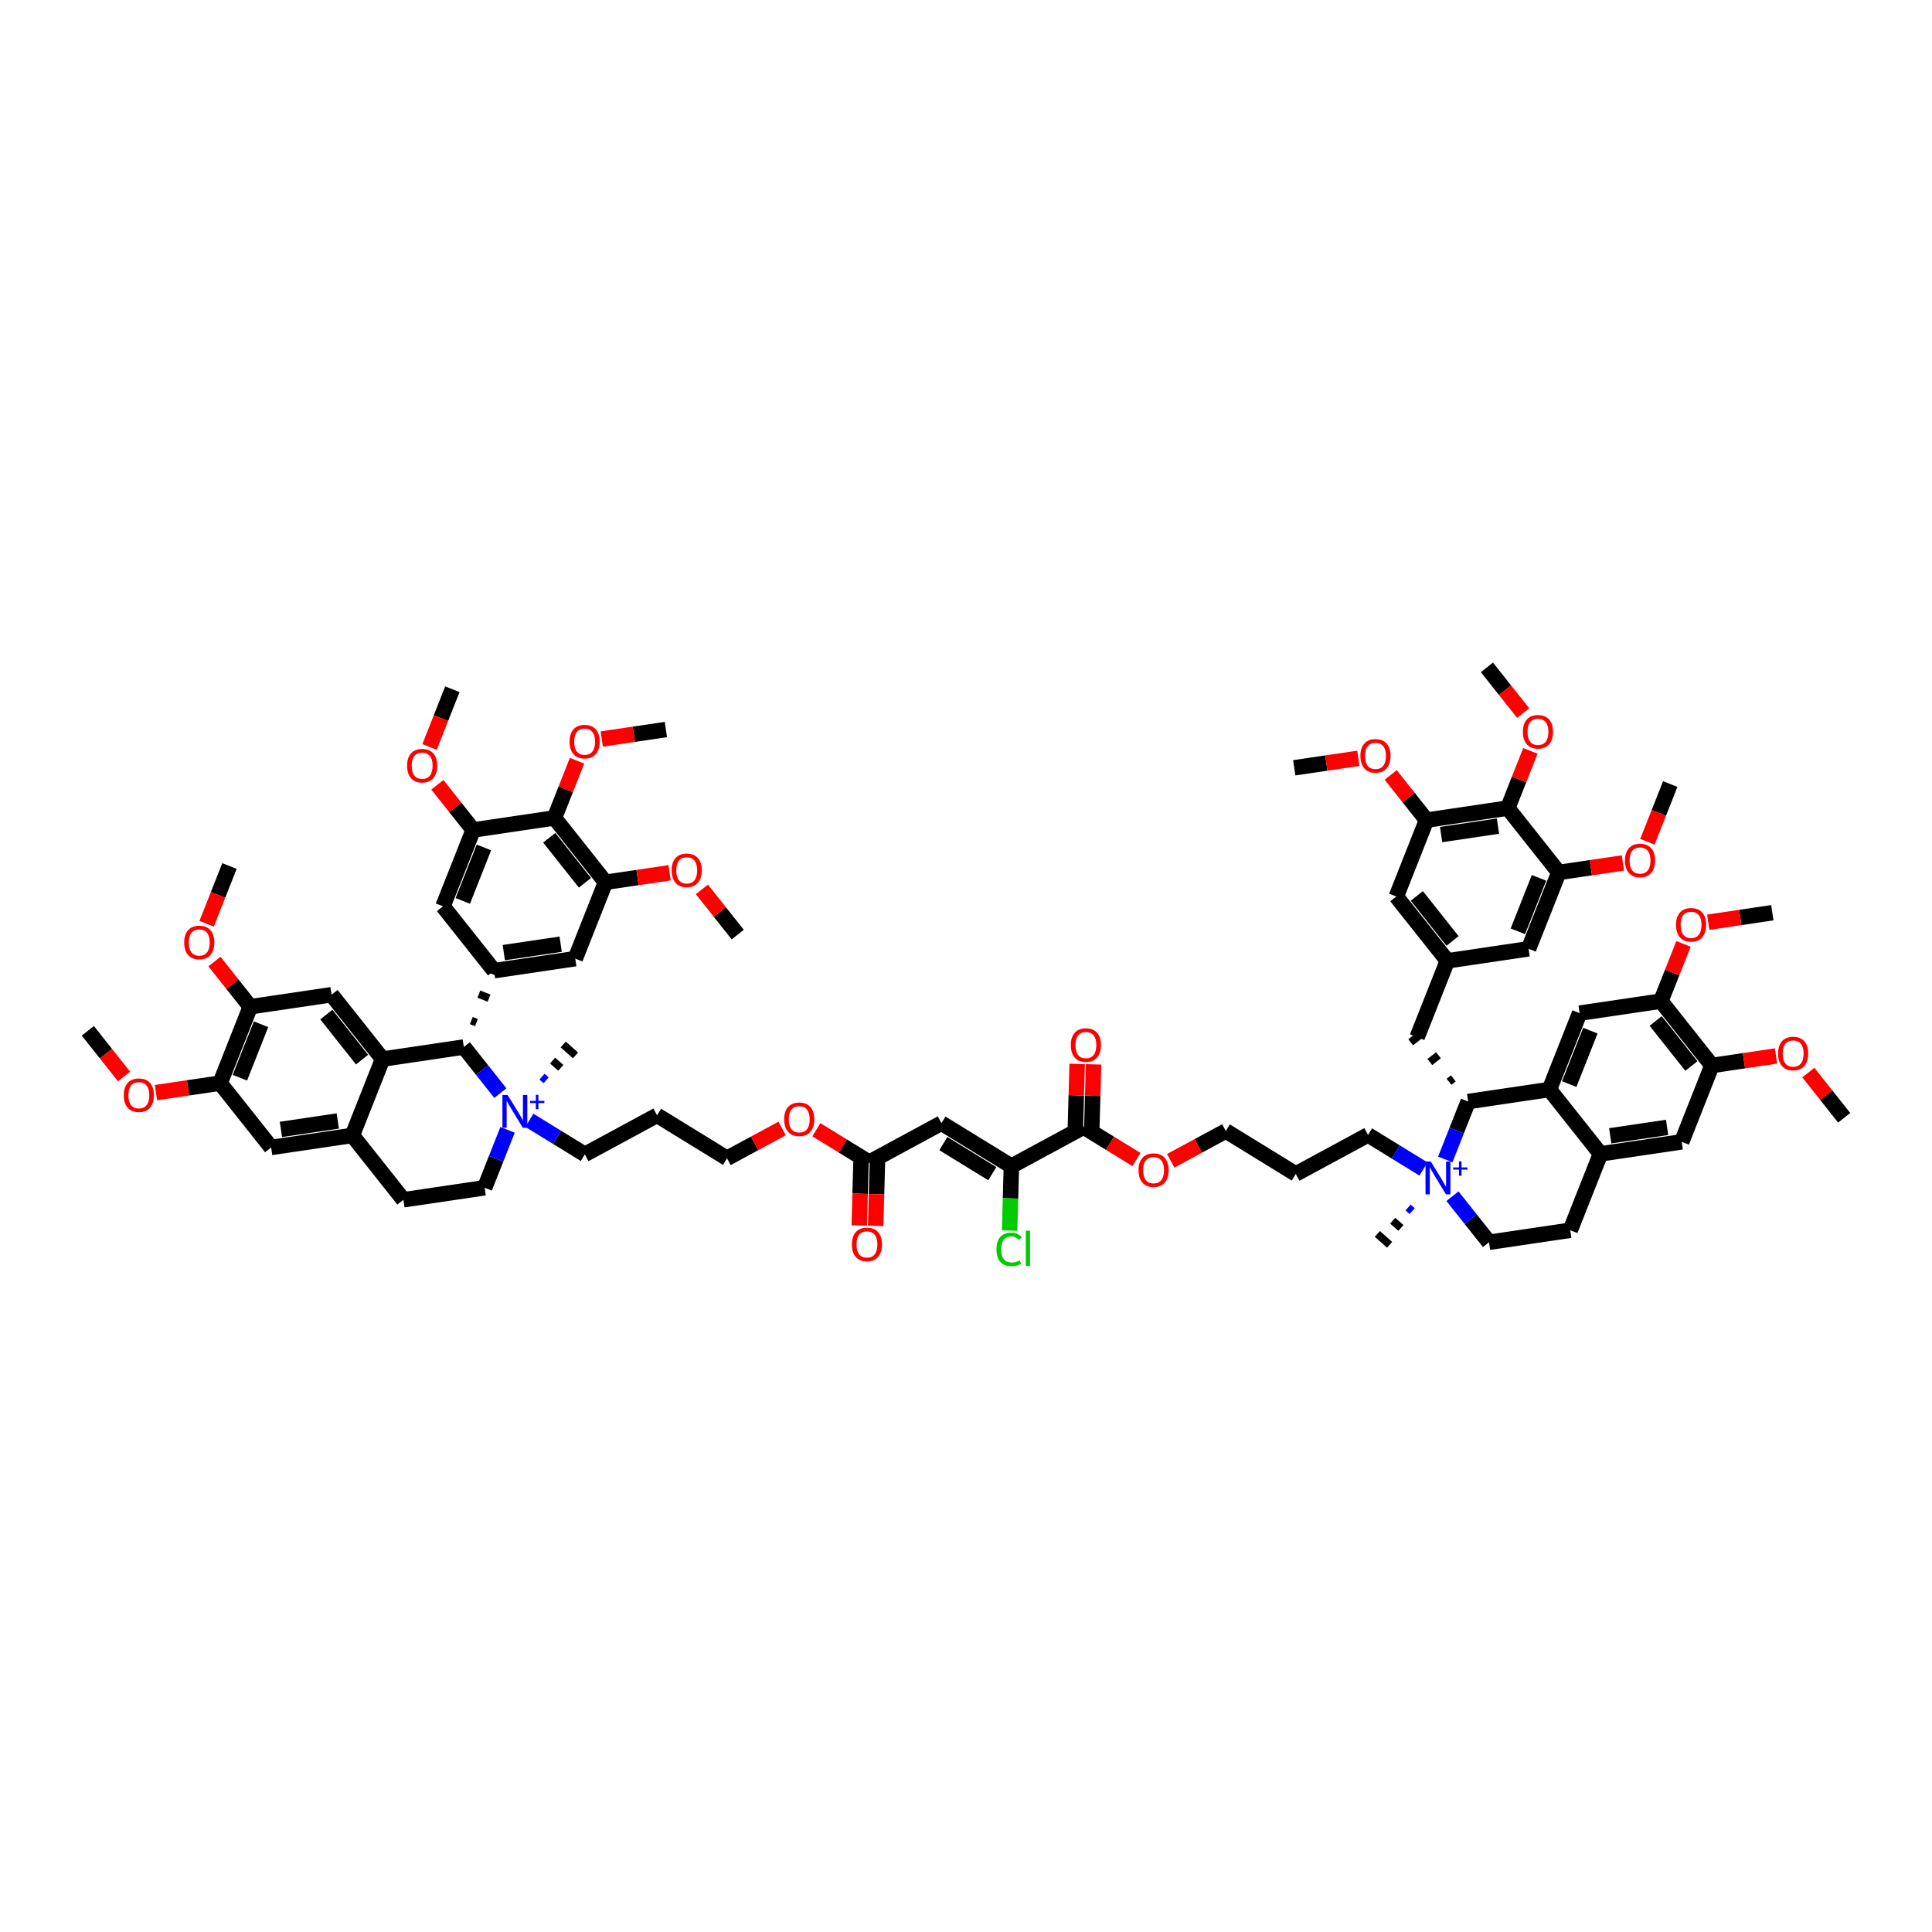 <?xml version='1.0' encoding='iso-8859-1'?>
<svg version='1.1' baseProfile='full'
              xmlns='http://www.w3.org/2000/svg'
                      xmlns:rdkit='http://www.rdkit.org/xml'
                      xmlns:xlink='http://www.w3.org/1999/xlink'
                  xml:space='preserve'
width='250px' height='250px' viewBox='0 0 250 250'>
<!-- END OF HEADER -->
<rect style='opacity:1.0;fill:#FFFFFF;stroke:none' width='250' height='250' x='0' y='0'> </rect>
<path class='bond-0 atom-54 atom-0' d='M 182.207,156.247 L 182.736,156.717' style='fill:none;fill-rule:evenodd;stroke:#0000FF;stroke-width:1.0px;stroke-linecap:butt;stroke-linejoin:miter;stroke-opacity:1' />
<path class='bond-0 atom-54 atom-0' d='M 180.216,157.956 L 181.276,158.897' style='fill:none;fill-rule:evenodd;stroke:#000000;stroke-width:1.0px;stroke-linecap:butt;stroke-linejoin:miter;stroke-opacity:1' />
<path class='bond-0 atom-54 atom-0' d='M 178.226,159.666 L 179.816,161.076' style='fill:none;fill-rule:evenodd;stroke:#000000;stroke-width:1.0px;stroke-linecap:butt;stroke-linejoin:miter;stroke-opacity:1' />
<path class='bond-1 atom-55 atom-1' d='M 70.664,139.789 L 70.134,139.319' style='fill:none;fill-rule:evenodd;stroke:#0000FF;stroke-width:1.0px;stroke-linecap:butt;stroke-linejoin:miter;stroke-opacity:1' />
<path class='bond-1 atom-55 atom-1' d='M 72.567,138.179 L 71.507,137.238' style='fill:none;fill-rule:evenodd;stroke:#000000;stroke-width:1.0px;stroke-linecap:butt;stroke-linejoin:miter;stroke-opacity:1' />
<path class='bond-1 atom-55 atom-1' d='M 74.47,136.568 L 72.88,135.157' style='fill:none;fill-rule:evenodd;stroke:#000000;stroke-width:1.0px;stroke-linecap:butt;stroke-linejoin:miter;stroke-opacity:1' />
<path class='bond-2 atom-2 atom-58' d='M 238.636,144.641 L 236.318,141.718' style='fill:none;fill-rule:evenodd;stroke:#000000;stroke-width:2.0px;stroke-linecap:butt;stroke-linejoin:miter;stroke-opacity:1' />
<path class='bond-2 atom-2 atom-58' d='M 236.318,141.718 L 233.999,138.794' style='fill:none;fill-rule:evenodd;stroke:#FF0000;stroke-width:2.0px;stroke-linecap:butt;stroke-linejoin:miter;stroke-opacity:1' />
<path class='bond-3 atom-3 atom-59' d='M 11.364,133.385 L 13.708,136.341' style='fill:none;fill-rule:evenodd;stroke:#000000;stroke-width:2.0px;stroke-linecap:butt;stroke-linejoin:miter;stroke-opacity:1' />
<path class='bond-3 atom-3 atom-59' d='M 13.708,136.341 L 16.053,139.297' style='fill:none;fill-rule:evenodd;stroke:#FF0000;stroke-width:2.0px;stroke-linecap:butt;stroke-linejoin:miter;stroke-opacity:1' />
<path class='bond-4 atom-4 atom-60' d='M 229.337,118.106 L 225.189,118.72' style='fill:none;fill-rule:evenodd;stroke:#000000;stroke-width:2.0px;stroke-linecap:butt;stroke-linejoin:miter;stroke-opacity:1' />
<path class='bond-4 atom-4 atom-60' d='M 225.189,118.72 L 221.04,119.335' style='fill:none;fill-rule:evenodd;stroke:#FF0000;stroke-width:2.0px;stroke-linecap:butt;stroke-linejoin:miter;stroke-opacity:1' />
<path class='bond-5 atom-5 atom-61' d='M 29.693,112.064 L 28.216,115.798' style='fill:none;fill-rule:evenodd;stroke:#000000;stroke-width:2.0px;stroke-linecap:butt;stroke-linejoin:miter;stroke-opacity:1' />
<path class='bond-5 atom-5 atom-61' d='M 28.216,115.798 L 26.739,119.533' style='fill:none;fill-rule:evenodd;stroke:#FF0000;stroke-width:2.0px;stroke-linecap:butt;stroke-linejoin:miter;stroke-opacity:1' />
<path class='bond-6 atom-6 atom-62' d='M 167.475,99.353 L 171.623,98.739' style='fill:none;fill-rule:evenodd;stroke:#000000;stroke-width:2.0px;stroke-linecap:butt;stroke-linejoin:miter;stroke-opacity:1' />
<path class='bond-6 atom-6 atom-62' d='M 171.623,98.739 L 175.772,98.125' style='fill:none;fill-rule:evenodd;stroke:#FF0000;stroke-width:2.0px;stroke-linecap:butt;stroke-linejoin:miter;stroke-opacity:1' />
<path class='bond-7 atom-7 atom-63' d='M 216.129,101.454 L 214.652,105.189' style='fill:none;fill-rule:evenodd;stroke:#000000;stroke-width:2.0px;stroke-linecap:butt;stroke-linejoin:miter;stroke-opacity:1' />
<path class='bond-7 atom-7 atom-63' d='M 214.652,105.189 L 213.175,108.923' style='fill:none;fill-rule:evenodd;stroke:#FF0000;stroke-width:2.0px;stroke-linecap:butt;stroke-linejoin:miter;stroke-opacity:1' />
<path class='bond-8 atom-8 atom-64' d='M 95.464,120.935 L 93.146,118.012' style='fill:none;fill-rule:evenodd;stroke:#000000;stroke-width:2.0px;stroke-linecap:butt;stroke-linejoin:miter;stroke-opacity:1' />
<path class='bond-8 atom-8 atom-64' d='M 93.146,118.012 L 90.827,115.089' style='fill:none;fill-rule:evenodd;stroke:#FF0000;stroke-width:2.0px;stroke-linecap:butt;stroke-linejoin:miter;stroke-opacity:1' />
<path class='bond-9 atom-9 atom-65' d='M 58.536,89.187 L 57.059,92.921' style='fill:none;fill-rule:evenodd;stroke:#000000;stroke-width:2.0px;stroke-linecap:butt;stroke-linejoin:miter;stroke-opacity:1' />
<path class='bond-9 atom-9 atom-65' d='M 57.059,92.921 L 55.582,96.656' style='fill:none;fill-rule:evenodd;stroke:#FF0000;stroke-width:2.0px;stroke-linecap:butt;stroke-linejoin:miter;stroke-opacity:1' />
<path class='bond-10 atom-10 atom-66' d='M 192.409,86.358 L 194.753,89.314' style='fill:none;fill-rule:evenodd;stroke:#000000;stroke-width:2.0px;stroke-linecap:butt;stroke-linejoin:miter;stroke-opacity:1' />
<path class='bond-10 atom-10 atom-66' d='M 194.753,89.314 L 197.098,92.271' style='fill:none;fill-rule:evenodd;stroke:#FF0000;stroke-width:2.0px;stroke-linecap:butt;stroke-linejoin:miter;stroke-opacity:1' />
<path class='bond-11 atom-11 atom-67' d='M 86.165,94.401 L 82.016,95.015' style='fill:none;fill-rule:evenodd;stroke:#000000;stroke-width:2.0px;stroke-linecap:butt;stroke-linejoin:miter;stroke-opacity:1' />
<path class='bond-11 atom-11 atom-67' d='M 82.016,95.015 L 77.868,95.629' style='fill:none;fill-rule:evenodd;stroke:#FF0000;stroke-width:2.0px;stroke-linecap:butt;stroke-linejoin:miter;stroke-opacity:1' />
<path class='bond-12 atom-12 atom-16' d='M 167.674,151.914 L 177.02,146.856' style='fill:none;fill-rule:evenodd;stroke:#000000;stroke-width:2.0px;stroke-linecap:butt;stroke-linejoin:miter;stroke-opacity:1' />
<path class='bond-13 atom-12 atom-21' d='M 167.674,151.914 L 158.62,146.349' style='fill:none;fill-rule:evenodd;stroke:#000000;stroke-width:2.0px;stroke-linecap:butt;stroke-linejoin:miter;stroke-opacity:1' />
<path class='bond-14 atom-13 atom-17' d='M 85.022,144.319 L 75.675,149.377' style='fill:none;fill-rule:evenodd;stroke:#000000;stroke-width:2.0px;stroke-linecap:butt;stroke-linejoin:miter;stroke-opacity:1' />
<path class='bond-15 atom-13 atom-20' d='M 85.022,144.319 L 94.075,149.885' style='fill:none;fill-rule:evenodd;stroke:#000000;stroke-width:2.0px;stroke-linecap:butt;stroke-linejoin:miter;stroke-opacity:1' />
<path class='bond-16 atom-14 atom-18' d='M 203.19,159.192 L 192.678,160.748' style='fill:none;fill-rule:evenodd;stroke:#000000;stroke-width:2.0px;stroke-linecap:butt;stroke-linejoin:miter;stroke-opacity:1' />
<path class='bond-17 atom-14 atom-33' d='M 203.19,159.192 L 207.099,149.309' style='fill:none;fill-rule:evenodd;stroke:#000000;stroke-width:2.0px;stroke-linecap:butt;stroke-linejoin:miter;stroke-opacity:1' />
<path class='bond-18 atom-15 atom-19' d='M 52.201,155.25 L 62.713,153.694' style='fill:none;fill-rule:evenodd;stroke:#000000;stroke-width:2.0px;stroke-linecap:butt;stroke-linejoin:miter;stroke-opacity:1' />
<path class='bond-19 atom-15 atom-34' d='M 52.201,155.25 L 45.597,146.924' style='fill:none;fill-rule:evenodd;stroke:#000000;stroke-width:2.0px;stroke-linecap:butt;stroke-linejoin:miter;stroke-opacity:1' />
<path class='bond-20 atom-16 atom-54' d='M 177.02,146.856 L 180.609,149.062' style='fill:none;fill-rule:evenodd;stroke:#000000;stroke-width:2.0px;stroke-linecap:butt;stroke-linejoin:miter;stroke-opacity:1' />
<path class='bond-20 atom-16 atom-54' d='M 180.609,149.062 L 184.197,151.268' style='fill:none;fill-rule:evenodd;stroke:#0000FF;stroke-width:2.0px;stroke-linecap:butt;stroke-linejoin:miter;stroke-opacity:1' />
<path class='bond-21 atom-17 atom-55' d='M 75.675,149.377 L 72.087,147.171' style='fill:none;fill-rule:evenodd;stroke:#000000;stroke-width:2.0px;stroke-linecap:butt;stroke-linejoin:miter;stroke-opacity:1' />
<path class='bond-21 atom-17 atom-55' d='M 72.087,147.171 L 68.499,144.966' style='fill:none;fill-rule:evenodd;stroke:#0000FF;stroke-width:2.0px;stroke-linecap:butt;stroke-linejoin:miter;stroke-opacity:1' />
<path class='bond-22 atom-18 atom-54' d='M 192.678,160.748 L 190.314,157.768' style='fill:none;fill-rule:evenodd;stroke:#000000;stroke-width:2.0px;stroke-linecap:butt;stroke-linejoin:miter;stroke-opacity:1' />
<path class='bond-22 atom-18 atom-54' d='M 190.314,157.768 L 187.95,154.788' style='fill:none;fill-rule:evenodd;stroke:#0000FF;stroke-width:2.0px;stroke-linecap:butt;stroke-linejoin:miter;stroke-opacity:1' />
<path class='bond-23 atom-19 atom-55' d='M 62.713,153.694 L 64.195,149.948' style='fill:none;fill-rule:evenodd;stroke:#000000;stroke-width:2.0px;stroke-linecap:butt;stroke-linejoin:miter;stroke-opacity:1' />
<path class='bond-23 atom-19 atom-55' d='M 64.195,149.948 L 65.677,146.202' style='fill:none;fill-rule:evenodd;stroke:#0000FF;stroke-width:2.0px;stroke-linecap:butt;stroke-linejoin:miter;stroke-opacity:1' />
<path class='bond-24 atom-20 atom-68' d='M 94.075,149.885 L 97.64,147.955' style='fill:none;fill-rule:evenodd;stroke:#000000;stroke-width:2.0px;stroke-linecap:butt;stroke-linejoin:miter;stroke-opacity:1' />
<path class='bond-24 atom-20 atom-68' d='M 97.64,147.955 L 101.206,146.026' style='fill:none;fill-rule:evenodd;stroke:#FF0000;stroke-width:2.0px;stroke-linecap:butt;stroke-linejoin:miter;stroke-opacity:1' />
<path class='bond-25 atom-21 atom-69' d='M 158.62,146.349 L 155.055,148.278' style='fill:none;fill-rule:evenodd;stroke:#000000;stroke-width:2.0px;stroke-linecap:butt;stroke-linejoin:miter;stroke-opacity:1' />
<path class='bond-25 atom-21 atom-69' d='M 155.055,148.278 L 151.49,150.208' style='fill:none;fill-rule:evenodd;stroke:#FF0000;stroke-width:2.0px;stroke-linecap:butt;stroke-linejoin:miter;stroke-opacity:1' />
<path class='bond-26 atom-22 atom-32' d='M 183.378,134.213 L 187.287,124.331' style='fill:none;fill-rule:evenodd;stroke:#000000;stroke-width:2.0px;stroke-linecap:butt;stroke-linejoin:miter;stroke-opacity:1' />
<path class='bond-27 atom-39 atom-22' d='M 188.058,139.544 L 187.503,139.984' style='fill:none;fill-rule:evenodd;stroke:#000000;stroke-width:1.0px;stroke-linecap:butt;stroke-linejoin:miter;stroke-opacity:1' />
<path class='bond-27 atom-39 atom-22' d='M 186.135,136.548 L 185.024,137.429' style='fill:none;fill-rule:evenodd;stroke:#000000;stroke-width:1.0px;stroke-linecap:butt;stroke-linejoin:miter;stroke-opacity:1' />
<path class='bond-27 atom-39 atom-22' d='M 184.211,133.553 L 182.546,134.874' style='fill:none;fill-rule:evenodd;stroke:#000000;stroke-width:1.0px;stroke-linecap:butt;stroke-linejoin:miter;stroke-opacity:1' />
<path class='bond-28 atom-23 atom-32' d='M 180.683,116.005 L 187.287,124.331' style='fill:none;fill-rule:evenodd;stroke:#000000;stroke-width:2.0px;stroke-linecap:butt;stroke-linejoin:miter;stroke-opacity:1' />
<path class='bond-28 atom-23 atom-32' d='M 183.339,115.933 L 187.961,121.761' style='fill:none;fill-rule:evenodd;stroke:#000000;stroke-width:2.0px;stroke-linecap:butt;stroke-linejoin:miter;stroke-opacity:1' />
<path class='bond-29 atom-23 atom-44' d='M 180.683,116.005 L 184.591,106.123' style='fill:none;fill-rule:evenodd;stroke:#000000;stroke-width:2.0px;stroke-linecap:butt;stroke-linejoin:miter;stroke-opacity:1' />
<path class='bond-30 atom-24 atom-32' d='M 197.799,122.775 L 187.287,124.331' style='fill:none;fill-rule:evenodd;stroke:#000000;stroke-width:2.0px;stroke-linecap:butt;stroke-linejoin:miter;stroke-opacity:1' />
<path class='bond-31 atom-24 atom-45' d='M 197.799,122.775 L 201.708,112.893' style='fill:none;fill-rule:evenodd;stroke:#000000;stroke-width:2.0px;stroke-linecap:butt;stroke-linejoin:miter;stroke-opacity:1' />
<path class='bond-31 atom-24 atom-45' d='M 196.409,120.511 L 199.145,113.593' style='fill:none;fill-rule:evenodd;stroke:#000000;stroke-width:2.0px;stroke-linecap:butt;stroke-linejoin:miter;stroke-opacity:1' />
<path class='bond-32 atom-25 atom-33' d='M 217.611,147.753 L 207.099,149.309' style='fill:none;fill-rule:evenodd;stroke:#000000;stroke-width:2.0px;stroke-linecap:butt;stroke-linejoin:miter;stroke-opacity:1' />
<path class='bond-32 atom-25 atom-33' d='M 215.723,145.884 L 208.364,146.973' style='fill:none;fill-rule:evenodd;stroke:#000000;stroke-width:2.0px;stroke-linecap:butt;stroke-linejoin:miter;stroke-opacity:1' />
<path class='bond-33 atom-25 atom-40' d='M 217.611,147.753 L 221.52,137.871' style='fill:none;fill-rule:evenodd;stroke:#000000;stroke-width:2.0px;stroke-linecap:butt;stroke-linejoin:miter;stroke-opacity:1' />
<path class='bond-34 atom-26 atom-34' d='M 35.084,148.481 L 45.597,146.924' style='fill:none;fill-rule:evenodd;stroke:#000000;stroke-width:2.0px;stroke-linecap:butt;stroke-linejoin:miter;stroke-opacity:1' />
<path class='bond-34 atom-26 atom-34' d='M 36.35,146.145 L 43.709,145.055' style='fill:none;fill-rule:evenodd;stroke:#000000;stroke-width:2.0px;stroke-linecap:butt;stroke-linejoin:miter;stroke-opacity:1' />
<path class='bond-35 atom-26 atom-41' d='M 35.084,148.481 L 28.48,140.155' style='fill:none;fill-rule:evenodd;stroke:#000000;stroke-width:2.0px;stroke-linecap:butt;stroke-linejoin:miter;stroke-opacity:1' />
<path class='bond-36 atom-27 atom-35' d='M 74.439,124.048 L 63.926,125.604' style='fill:none;fill-rule:evenodd;stroke:#000000;stroke-width:2.0px;stroke-linecap:butt;stroke-linejoin:miter;stroke-opacity:1' />
<path class='bond-36 atom-27 atom-35' d='M 72.551,122.178 L 65.192,123.268' style='fill:none;fill-rule:evenodd;stroke:#000000;stroke-width:2.0px;stroke-linecap:butt;stroke-linejoin:miter;stroke-opacity:1' />
<path class='bond-37 atom-27 atom-46' d='M 74.439,124.048 L 78.348,114.165' style='fill:none;fill-rule:evenodd;stroke:#000000;stroke-width:2.0px;stroke-linecap:butt;stroke-linejoin:miter;stroke-opacity:1' />
<path class='bond-38 atom-28 atom-35' d='M 57.322,117.278 L 63.926,125.604' style='fill:none;fill-rule:evenodd;stroke:#000000;stroke-width:2.0px;stroke-linecap:butt;stroke-linejoin:miter;stroke-opacity:1' />
<path class='bond-39 atom-28 atom-47' d='M 57.322,117.278 L 61.231,107.395' style='fill:none;fill-rule:evenodd;stroke:#000000;stroke-width:2.0px;stroke-linecap:butt;stroke-linejoin:miter;stroke-opacity:1' />
<path class='bond-39 atom-28 atom-47' d='M 59.885,116.577 L 62.621,109.66' style='fill:none;fill-rule:evenodd;stroke:#000000;stroke-width:2.0px;stroke-linecap:butt;stroke-linejoin:miter;stroke-opacity:1' />
<path class='bond-40 atom-29 atom-36' d='M 204.403,131.101 L 200.495,140.983' style='fill:none;fill-rule:evenodd;stroke:#000000;stroke-width:2.0px;stroke-linecap:butt;stroke-linejoin:miter;stroke-opacity:1' />
<path class='bond-40 atom-29 atom-36' d='M 205.793,133.365 L 203.057,140.283' style='fill:none;fill-rule:evenodd;stroke:#000000;stroke-width:2.0px;stroke-linecap:butt;stroke-linejoin:miter;stroke-opacity:1' />
<path class='bond-41 atom-29 atom-42' d='M 204.403,131.101 L 214.916,129.545' style='fill:none;fill-rule:evenodd;stroke:#000000;stroke-width:2.0px;stroke-linecap:butt;stroke-linejoin:miter;stroke-opacity:1' />
<path class='bond-42 atom-30 atom-37' d='M 42.901,128.716 L 49.505,137.042' style='fill:none;fill-rule:evenodd;stroke:#000000;stroke-width:2.0px;stroke-linecap:butt;stroke-linejoin:miter;stroke-opacity:1' />
<path class='bond-42 atom-30 atom-37' d='M 42.227,131.286 L 46.849,137.114' style='fill:none;fill-rule:evenodd;stroke:#000000;stroke-width:2.0px;stroke-linecap:butt;stroke-linejoin:miter;stroke-opacity:1' />
<path class='bond-43 atom-30 atom-43' d='M 42.901,128.716 L 32.389,130.272' style='fill:none;fill-rule:evenodd;stroke:#000000;stroke-width:2.0px;stroke-linecap:butt;stroke-linejoin:miter;stroke-opacity:1' />
<path class='bond-44 atom-31 atom-38' d='M 121.821,145.334 L 130.874,150.899' style='fill:none;fill-rule:evenodd;stroke:#000000;stroke-width:2.0px;stroke-linecap:butt;stroke-linejoin:miter;stroke-opacity:1' />
<path class='bond-44 atom-31 atom-38' d='M 122.066,147.98 L 128.403,151.875' style='fill:none;fill-rule:evenodd;stroke:#000000;stroke-width:2.0px;stroke-linecap:butt;stroke-linejoin:miter;stroke-opacity:1' />
<path class='bond-45 atom-31 atom-48' d='M 121.821,145.334 L 112.475,150.392' style='fill:none;fill-rule:evenodd;stroke:#000000;stroke-width:2.0px;stroke-linecap:butt;stroke-linejoin:miter;stroke-opacity:1' />
<path class='bond-46 atom-33 atom-36' d='M 207.099,149.309 L 200.495,140.983' style='fill:none;fill-rule:evenodd;stroke:#000000;stroke-width:2.0px;stroke-linecap:butt;stroke-linejoin:miter;stroke-opacity:1' />
<path class='bond-47 atom-34 atom-37' d='M 45.597,146.924 L 49.505,137.042' style='fill:none;fill-rule:evenodd;stroke:#000000;stroke-width:2.0px;stroke-linecap:butt;stroke-linejoin:miter;stroke-opacity:1' />
<path class='bond-48 atom-49 atom-35' d='M 61.65,132.322 L 60.991,132.062' style='fill:none;fill-rule:evenodd;stroke:#000000;stroke-width:1.0px;stroke-linecap:butt;stroke-linejoin:miter;stroke-opacity:1' />
<path class='bond-48 atom-49 atom-35' d='M 63.282,129.158 L 61.965,128.637' style='fill:none;fill-rule:evenodd;stroke:#000000;stroke-width:1.0px;stroke-linecap:butt;stroke-linejoin:miter;stroke-opacity:1' />
<path class='bond-48 atom-49 atom-35' d='M 64.915,125.995 L 62.938,125.213' style='fill:none;fill-rule:evenodd;stroke:#000000;stroke-width:1.0px;stroke-linecap:butt;stroke-linejoin:miter;stroke-opacity:1' />
<path class='bond-49 atom-36 atom-39' d='M 200.495,140.983 L 189.982,142.539' style='fill:none;fill-rule:evenodd;stroke:#000000;stroke-width:2.0px;stroke-linecap:butt;stroke-linejoin:miter;stroke-opacity:1' />
<path class='bond-50 atom-37 atom-49' d='M 49.505,137.042 L 60.018,135.486' style='fill:none;fill-rule:evenodd;stroke:#000000;stroke-width:2.0px;stroke-linecap:butt;stroke-linejoin:miter;stroke-opacity:1' />
<path class='bond-51 atom-38 atom-52' d='M 130.874,150.899 L 140.221,145.842' style='fill:none;fill-rule:evenodd;stroke:#000000;stroke-width:2.0px;stroke-linecap:butt;stroke-linejoin:miter;stroke-opacity:1' />
<path class='bond-52 atom-38 atom-53' d='M 130.874,150.899 L 130.759,155.069' style='fill:none;fill-rule:evenodd;stroke:#000000;stroke-width:2.0px;stroke-linecap:butt;stroke-linejoin:miter;stroke-opacity:1' />
<path class='bond-52 atom-38 atom-53' d='M 130.759,155.069 L 130.644,159.238' style='fill:none;fill-rule:evenodd;stroke:#00CC00;stroke-width:2.0px;stroke-linecap:butt;stroke-linejoin:miter;stroke-opacity:1' />
<path class='bond-53 atom-39 atom-54' d='M 189.982,142.539 L 188.5,146.286' style='fill:none;fill-rule:evenodd;stroke:#000000;stroke-width:2.0px;stroke-linecap:butt;stroke-linejoin:miter;stroke-opacity:1' />
<path class='bond-53 atom-39 atom-54' d='M 188.5,146.286 L 187.019,150.032' style='fill:none;fill-rule:evenodd;stroke:#0000FF;stroke-width:2.0px;stroke-linecap:butt;stroke-linejoin:miter;stroke-opacity:1' />
<path class='bond-54 atom-40 atom-42' d='M 221.52,137.871 L 214.916,129.545' style='fill:none;fill-rule:evenodd;stroke:#000000;stroke-width:2.0px;stroke-linecap:butt;stroke-linejoin:miter;stroke-opacity:1' />
<path class='bond-54 atom-40 atom-42' d='M 218.864,137.943 L 214.241,132.115' style='fill:none;fill-rule:evenodd;stroke:#000000;stroke-width:2.0px;stroke-linecap:butt;stroke-linejoin:miter;stroke-opacity:1' />
<path class='bond-55 atom-40 atom-58' d='M 221.52,137.871 L 225.668,137.257' style='fill:none;fill-rule:evenodd;stroke:#000000;stroke-width:2.0px;stroke-linecap:butt;stroke-linejoin:miter;stroke-opacity:1' />
<path class='bond-55 atom-40 atom-58' d='M 225.668,137.257 L 229.817,136.643' style='fill:none;fill-rule:evenodd;stroke:#FF0000;stroke-width:2.0px;stroke-linecap:butt;stroke-linejoin:miter;stroke-opacity:1' />
<path class='bond-56 atom-41 atom-43' d='M 28.48,140.155 L 32.389,130.272' style='fill:none;fill-rule:evenodd;stroke:#000000;stroke-width:2.0px;stroke-linecap:butt;stroke-linejoin:miter;stroke-opacity:1' />
<path class='bond-56 atom-41 atom-43' d='M 31.043,139.454 L 33.779,132.536' style='fill:none;fill-rule:evenodd;stroke:#000000;stroke-width:2.0px;stroke-linecap:butt;stroke-linejoin:miter;stroke-opacity:1' />
<path class='bond-57 atom-41 atom-59' d='M 28.48,140.155 L 24.332,140.769' style='fill:none;fill-rule:evenodd;stroke:#000000;stroke-width:2.0px;stroke-linecap:butt;stroke-linejoin:miter;stroke-opacity:1' />
<path class='bond-57 atom-41 atom-59' d='M 24.332,140.769 L 20.183,141.383' style='fill:none;fill-rule:evenodd;stroke:#FF0000;stroke-width:2.0px;stroke-linecap:butt;stroke-linejoin:miter;stroke-opacity:1' />
<path class='bond-58 atom-42 atom-60' d='M 214.916,129.545 L 216.38,125.844' style='fill:none;fill-rule:evenodd;stroke:#000000;stroke-width:2.0px;stroke-linecap:butt;stroke-linejoin:miter;stroke-opacity:1' />
<path class='bond-58 atom-42 atom-60' d='M 216.38,125.844 L 217.844,122.142' style='fill:none;fill-rule:evenodd;stroke:#FF0000;stroke-width:2.0px;stroke-linecap:butt;stroke-linejoin:miter;stroke-opacity:1' />
<path class='bond-59 atom-43 atom-61' d='M 32.389,130.272 L 30.07,127.349' style='fill:none;fill-rule:evenodd;stroke:#000000;stroke-width:2.0px;stroke-linecap:butt;stroke-linejoin:miter;stroke-opacity:1' />
<path class='bond-59 atom-43 atom-61' d='M 30.07,127.349 L 27.752,124.426' style='fill:none;fill-rule:evenodd;stroke:#FF0000;stroke-width:2.0px;stroke-linecap:butt;stroke-linejoin:miter;stroke-opacity:1' />
<path class='bond-60 atom-44 atom-50' d='M 184.591,106.123 L 195.104,104.567' style='fill:none;fill-rule:evenodd;stroke:#000000;stroke-width:2.0px;stroke-linecap:butt;stroke-linejoin:miter;stroke-opacity:1' />
<path class='bond-60 atom-44 atom-50' d='M 186.479,107.992 L 193.838,106.903' style='fill:none;fill-rule:evenodd;stroke:#000000;stroke-width:2.0px;stroke-linecap:butt;stroke-linejoin:miter;stroke-opacity:1' />
<path class='bond-61 atom-44 atom-62' d='M 184.591,106.123 L 182.273,103.2' style='fill:none;fill-rule:evenodd;stroke:#000000;stroke-width:2.0px;stroke-linecap:butt;stroke-linejoin:miter;stroke-opacity:1' />
<path class='bond-61 atom-44 atom-62' d='M 182.273,103.2 L 179.954,100.276' style='fill:none;fill-rule:evenodd;stroke:#FF0000;stroke-width:2.0px;stroke-linecap:butt;stroke-linejoin:miter;stroke-opacity:1' />
<path class='bond-62 atom-45 atom-50' d='M 201.708,112.893 L 195.104,104.567' style='fill:none;fill-rule:evenodd;stroke:#000000;stroke-width:2.0px;stroke-linecap:butt;stroke-linejoin:miter;stroke-opacity:1' />
<path class='bond-63 atom-45 atom-63' d='M 201.708,112.893 L 205.856,112.279' style='fill:none;fill-rule:evenodd;stroke:#000000;stroke-width:2.0px;stroke-linecap:butt;stroke-linejoin:miter;stroke-opacity:1' />
<path class='bond-63 atom-45 atom-63' d='M 205.856,112.279 L 210.005,111.665' style='fill:none;fill-rule:evenodd;stroke:#FF0000;stroke-width:2.0px;stroke-linecap:butt;stroke-linejoin:miter;stroke-opacity:1' />
<path class='bond-64 atom-46 atom-51' d='M 78.348,114.165 L 71.744,105.839' style='fill:none;fill-rule:evenodd;stroke:#000000;stroke-width:2.0px;stroke-linecap:butt;stroke-linejoin:miter;stroke-opacity:1' />
<path class='bond-64 atom-46 atom-51' d='M 75.692,114.237 L 71.069,108.409' style='fill:none;fill-rule:evenodd;stroke:#000000;stroke-width:2.0px;stroke-linecap:butt;stroke-linejoin:miter;stroke-opacity:1' />
<path class='bond-65 atom-46 atom-64' d='M 78.348,114.165 L 82.496,113.551' style='fill:none;fill-rule:evenodd;stroke:#000000;stroke-width:2.0px;stroke-linecap:butt;stroke-linejoin:miter;stroke-opacity:1' />
<path class='bond-65 atom-46 atom-64' d='M 82.496,113.551 L 86.644,112.937' style='fill:none;fill-rule:evenodd;stroke:#FF0000;stroke-width:2.0px;stroke-linecap:butt;stroke-linejoin:miter;stroke-opacity:1' />
<path class='bond-66 atom-47 atom-51' d='M 61.231,107.395 L 71.744,105.839' style='fill:none;fill-rule:evenodd;stroke:#000000;stroke-width:2.0px;stroke-linecap:butt;stroke-linejoin:miter;stroke-opacity:1' />
<path class='bond-67 atom-47 atom-65' d='M 61.231,107.395 L 58.913,104.472' style='fill:none;fill-rule:evenodd;stroke:#000000;stroke-width:2.0px;stroke-linecap:butt;stroke-linejoin:miter;stroke-opacity:1' />
<path class='bond-67 atom-47 atom-65' d='M 58.913,104.472 L 56.594,101.549' style='fill:none;fill-rule:evenodd;stroke:#FF0000;stroke-width:2.0px;stroke-linecap:butt;stroke-linejoin:miter;stroke-opacity:1' />
<path class='bond-68 atom-48 atom-56' d='M 111.412,150.363 L 111.299,154.467' style='fill:none;fill-rule:evenodd;stroke:#000000;stroke-width:2.0px;stroke-linecap:butt;stroke-linejoin:miter;stroke-opacity:1' />
<path class='bond-68 atom-48 atom-56' d='M 111.299,154.467 L 111.186,158.572' style='fill:none;fill-rule:evenodd;stroke:#FF0000;stroke-width:2.0px;stroke-linecap:butt;stroke-linejoin:miter;stroke-opacity:1' />
<path class='bond-68 atom-48 atom-56' d='M 113.537,150.421 L 113.424,154.526' style='fill:none;fill-rule:evenodd;stroke:#000000;stroke-width:2.0px;stroke-linecap:butt;stroke-linejoin:miter;stroke-opacity:1' />
<path class='bond-68 atom-48 atom-56' d='M 113.424,154.526 L 113.311,158.631' style='fill:none;fill-rule:evenodd;stroke:#FF0000;stroke-width:2.0px;stroke-linecap:butt;stroke-linejoin:miter;stroke-opacity:1' />
<path class='bond-69 atom-48 atom-68' d='M 112.475,150.392 L 109.056,148.29' style='fill:none;fill-rule:evenodd;stroke:#000000;stroke-width:2.0px;stroke-linecap:butt;stroke-linejoin:miter;stroke-opacity:1' />
<path class='bond-69 atom-48 atom-68' d='M 109.056,148.29 L 105.637,146.189' style='fill:none;fill-rule:evenodd;stroke:#FF0000;stroke-width:2.0px;stroke-linecap:butt;stroke-linejoin:miter;stroke-opacity:1' />
<path class='bond-70 atom-49 atom-55' d='M 60.018,135.486 L 62.382,138.466' style='fill:none;fill-rule:evenodd;stroke:#000000;stroke-width:2.0px;stroke-linecap:butt;stroke-linejoin:miter;stroke-opacity:1' />
<path class='bond-70 atom-49 atom-55' d='M 62.382,138.466 L 64.745,141.446' style='fill:none;fill-rule:evenodd;stroke:#0000FF;stroke-width:2.0px;stroke-linecap:butt;stroke-linejoin:miter;stroke-opacity:1' />
<path class='bond-71 atom-50 atom-66' d='M 195.104,104.567 L 196.568,100.865' style='fill:none;fill-rule:evenodd;stroke:#000000;stroke-width:2.0px;stroke-linecap:butt;stroke-linejoin:miter;stroke-opacity:1' />
<path class='bond-71 atom-50 atom-66' d='M 196.568,100.865 L 198.032,97.164' style='fill:none;fill-rule:evenodd;stroke:#FF0000;stroke-width:2.0px;stroke-linecap:butt;stroke-linejoin:miter;stroke-opacity:1' />
<path class='bond-72 atom-51 atom-67' d='M 71.744,105.839 L 73.207,102.138' style='fill:none;fill-rule:evenodd;stroke:#000000;stroke-width:2.0px;stroke-linecap:butt;stroke-linejoin:miter;stroke-opacity:1' />
<path class='bond-72 atom-51 atom-67' d='M 73.207,102.138 L 74.671,98.437' style='fill:none;fill-rule:evenodd;stroke:#FF0000;stroke-width:2.0px;stroke-linecap:butt;stroke-linejoin:miter;stroke-opacity:1' />
<path class='bond-73 atom-52 atom-57' d='M 141.283,145.871 L 141.395,141.799' style='fill:none;fill-rule:evenodd;stroke:#000000;stroke-width:2.0px;stroke-linecap:butt;stroke-linejoin:miter;stroke-opacity:1' />
<path class='bond-73 atom-52 atom-57' d='M 141.395,141.799 L 141.508,137.728' style='fill:none;fill-rule:evenodd;stroke:#FF0000;stroke-width:2.0px;stroke-linecap:butt;stroke-linejoin:miter;stroke-opacity:1' />
<path class='bond-73 atom-52 atom-57' d='M 139.158,145.812 L 139.271,141.741' style='fill:none;fill-rule:evenodd;stroke:#000000;stroke-width:2.0px;stroke-linecap:butt;stroke-linejoin:miter;stroke-opacity:1' />
<path class='bond-73 atom-52 atom-57' d='M 139.271,141.741 L 139.383,137.669' style='fill:none;fill-rule:evenodd;stroke:#FF0000;stroke-width:2.0px;stroke-linecap:butt;stroke-linejoin:miter;stroke-opacity:1' />
<path class='bond-74 atom-52 atom-69' d='M 140.221,145.842 L 143.64,147.943' style='fill:none;fill-rule:evenodd;stroke:#000000;stroke-width:2.0px;stroke-linecap:butt;stroke-linejoin:miter;stroke-opacity:1' />
<path class='bond-74 atom-52 atom-69' d='M 143.64,147.943 L 147.058,150.045' style='fill:none;fill-rule:evenodd;stroke:#FF0000;stroke-width:2.0px;stroke-linecap:butt;stroke-linejoin:miter;stroke-opacity:1' />
<path  class='atom-53' d='M 128.943 161.67
Q 128.943 160.614, 129.435 160.062
Q 129.933 159.504, 130.875 159.504
Q 131.751 159.504, 132.219 160.122
L 131.823 160.446
Q 131.481 159.996, 130.875 159.996
Q 130.233 159.996, 129.891 160.428
Q 129.555 160.854, 129.555 161.67
Q 129.555 162.51, 129.903 162.942
Q 130.257 163.374, 130.941 163.374
Q 131.409 163.374, 131.955 163.092
L 132.123 163.542
Q 131.901 163.686, 131.565 163.77
Q 131.229 163.854, 130.857 163.854
Q 129.933 163.854, 129.435 163.29
Q 128.943 162.726, 128.943 161.67
' fill='#00CC00'/>
<path  class='atom-53' d='M 132.735 159.246
L 133.287 159.246
L 133.287 163.8
L 132.735 163.8
L 132.735 159.246
' fill='#00CC00'/>
<path  class='atom-54' d='M 185.135 150.298
L 186.527 152.548
Q 186.665 152.77, 186.887 153.172
Q 187.109 153.574, 187.121 153.598
L 187.121 150.298
L 187.685 150.298
L 187.685 154.546
L 187.103 154.546
L 185.609 152.086
Q 185.435 151.798, 185.249 151.468
Q 185.069 151.138, 185.015 151.036
L 185.015 154.546
L 184.463 154.546
L 184.463 150.298
L 185.135 150.298
' fill='#0000FF'/>
<path  class='atom-54' d='M 188.041 151.063
L 188.789 151.063
L 188.789 150.275
L 189.122 150.275
L 189.122 151.063
L 189.89 151.063
L 189.89 151.348
L 189.122 151.348
L 189.122 152.14
L 188.789 152.14
L 188.789 151.348
L 188.041 151.348
L 188.041 151.063
' fill='#0000FF'/>
<path  class='atom-55' d='M 65.683 141.688
L 67.075 143.938
Q 67.213 144.16, 67.435 144.562
Q 67.657 144.964, 67.669 144.988
L 67.669 141.688
L 68.233 141.688
L 68.233 145.936
L 67.651 145.936
L 66.157 143.476
Q 65.983 143.188, 65.797 142.858
Q 65.617 142.528, 65.563 142.426
L 65.563 145.936
L 65.011 145.936
L 65.011 141.688
L 65.683 141.688
' fill='#0000FF'/>
<path  class='atom-55' d='M 68.589 142.454
L 69.338 142.454
L 69.338 141.666
L 69.67 141.666
L 69.67 142.454
L 70.439 142.454
L 70.439 142.739
L 69.67 142.739
L 69.67 143.531
L 69.338 143.531
L 69.338 142.739
L 68.589 142.739
L 68.589 142.454
' fill='#0000FF'/>
<path  class='atom-56' d='M 110.232 161.027
Q 110.232 160.007, 110.736 159.437
Q 111.24 158.867, 112.182 158.867
Q 113.124 158.867, 113.628 159.437
Q 114.132 160.007, 114.132 161.027
Q 114.132 162.059, 113.622 162.647
Q 113.112 163.229, 112.182 163.229
Q 111.246 163.229, 110.736 162.647
Q 110.232 162.065, 110.232 161.027
M 112.182 162.749
Q 112.83 162.749, 113.178 162.317
Q 113.532 161.879, 113.532 161.027
Q 113.532 160.193, 113.178 159.773
Q 112.83 159.347, 112.182 159.347
Q 111.534 159.347, 111.18 159.767
Q 110.832 160.187, 110.832 161.027
Q 110.832 161.885, 111.18 162.317
Q 111.534 162.749, 112.182 162.749
' fill='#FF0000'/>
<path  class='atom-57' d='M 138.564 135.231
Q 138.564 134.211, 139.068 133.641
Q 139.572 133.071, 140.514 133.071
Q 141.456 133.071, 141.96 133.641
Q 142.464 134.211, 142.464 135.231
Q 142.464 136.263, 141.954 136.851
Q 141.444 137.433, 140.514 137.433
Q 139.578 137.433, 139.068 136.851
Q 138.564 136.269, 138.564 135.231
M 140.514 136.953
Q 141.162 136.953, 141.51 136.521
Q 141.864 136.083, 141.864 135.231
Q 141.864 134.397, 141.51 133.977
Q 141.162 133.551, 140.514 133.551
Q 139.866 133.551, 139.512 133.971
Q 139.164 134.391, 139.164 135.231
Q 139.164 136.089, 139.512 136.521
Q 139.866 136.953, 140.514 136.953
' fill='#FF0000'/>
<path  class='atom-58' d='M 230.082 136.327
Q 230.082 135.307, 230.586 134.737
Q 231.09 134.167, 232.032 134.167
Q 232.974 134.167, 233.478 134.737
Q 233.982 135.307, 233.982 136.327
Q 233.982 137.359, 233.472 137.947
Q 232.962 138.529, 232.032 138.529
Q 231.096 138.529, 230.586 137.947
Q 230.082 137.365, 230.082 136.327
M 232.032 138.049
Q 232.68 138.049, 233.028 137.617
Q 233.382 137.179, 233.382 136.327
Q 233.382 135.493, 233.028 135.073
Q 232.68 134.647, 232.032 134.647
Q 231.384 134.647, 231.03 135.067
Q 230.682 135.487, 230.682 136.327
Q 230.682 137.185, 231.03 137.617
Q 231.384 138.049, 232.032 138.049
' fill='#FF0000'/>
<path  class='atom-59' d='M 16.018 141.723
Q 16.018 140.703, 16.522 140.133
Q 17.026 139.563, 17.968 139.563
Q 18.91 139.563, 19.414 140.133
Q 19.918 140.703, 19.918 141.723
Q 19.918 142.755, 19.408 143.343
Q 18.898 143.925, 17.968 143.925
Q 17.032 143.925, 16.522 143.343
Q 16.018 142.761, 16.018 141.723
M 17.968 143.445
Q 18.616 143.445, 18.964 143.013
Q 19.318 142.575, 19.318 141.723
Q 19.318 140.889, 18.964 140.469
Q 18.616 140.043, 17.968 140.043
Q 17.32 140.043, 16.966 140.463
Q 16.618 140.883, 16.618 141.723
Q 16.618 142.581, 16.966 143.013
Q 17.32 143.445, 17.968 143.445
' fill='#FF0000'/>
<path  class='atom-60' d='M 216.874 119.675
Q 216.874 118.655, 217.378 118.085
Q 217.882 117.515, 218.824 117.515
Q 219.766 117.515, 220.27 118.085
Q 220.774 118.655, 220.774 119.675
Q 220.774 120.707, 220.264 121.295
Q 219.754 121.877, 218.824 121.877
Q 217.888 121.877, 217.378 121.295
Q 216.874 120.713, 216.874 119.675
M 218.824 121.397
Q 219.472 121.397, 219.82 120.965
Q 220.174 120.527, 220.174 119.675
Q 220.174 118.841, 219.82 118.421
Q 219.472 117.995, 218.824 117.995
Q 218.176 117.995, 217.822 118.415
Q 217.474 118.835, 217.474 119.675
Q 217.474 120.533, 217.822 120.965
Q 218.176 121.397, 218.824 121.397
' fill='#FF0000'/>
<path  class='atom-61' d='M 23.835 121.958
Q 23.835 120.938, 24.339 120.368
Q 24.843 119.798, 25.785 119.798
Q 26.727 119.798, 27.231 120.368
Q 27.735 120.938, 27.735 121.958
Q 27.735 122.99, 27.225 123.578
Q 26.715 124.16, 25.785 124.16
Q 24.849 124.16, 24.339 123.578
Q 23.835 122.996, 23.835 121.958
M 25.785 123.68
Q 26.433 123.68, 26.781 123.248
Q 27.135 122.81, 27.135 121.958
Q 27.135 121.124, 26.781 120.704
Q 26.433 120.278, 25.785 120.278
Q 25.137 120.278, 24.783 120.698
Q 24.435 121.118, 24.435 121.958
Q 24.435 122.816, 24.783 123.248
Q 25.137 123.68, 25.785 123.68
' fill='#FF0000'/>
<path  class='atom-62' d='M 176.037 97.809
Q 176.037 96.789, 176.541 96.219
Q 177.045 95.649, 177.987 95.649
Q 178.929 95.649, 179.433 96.219
Q 179.937 96.789, 179.937 97.809
Q 179.937 98.841, 179.427 99.429
Q 178.917 100.011, 177.987 100.011
Q 177.051 100.011, 176.541 99.429
Q 176.037 98.847, 176.037 97.809
M 177.987 99.531
Q 178.635 99.531, 178.983 99.099
Q 179.337 98.661, 179.337 97.809
Q 179.337 96.975, 178.983 96.555
Q 178.635 96.129, 177.987 96.129
Q 177.339 96.129, 176.985 96.549
Q 176.637 96.969, 176.637 97.809
Q 176.637 98.667, 176.985 99.099
Q 177.339 99.531, 177.987 99.531
' fill='#FF0000'/>
<path  class='atom-63' d='M 210.27 111.349
Q 210.27 110.329, 210.774 109.759
Q 211.278 109.189, 212.22 109.189
Q 213.162 109.189, 213.666 109.759
Q 214.17 110.329, 214.17 111.349
Q 214.17 112.381, 213.66 112.969
Q 213.15 113.551, 212.22 113.551
Q 211.284 113.551, 210.774 112.969
Q 210.27 112.387, 210.27 111.349
M 212.22 113.071
Q 212.868 113.071, 213.216 112.639
Q 213.57 112.201, 213.57 111.349
Q 213.57 110.515, 213.216 110.095
Q 212.868 109.669, 212.22 109.669
Q 211.572 109.669, 211.218 110.089
Q 210.87 110.509, 210.87 111.349
Q 210.87 112.207, 211.218 112.639
Q 211.572 113.071, 212.22 113.071
' fill='#FF0000'/>
<path  class='atom-64' d='M 86.91 112.621
Q 86.91 111.601, 87.414 111.031
Q 87.918 110.461, 88.86 110.461
Q 89.802 110.461, 90.306 111.031
Q 90.81 111.601, 90.81 112.621
Q 90.81 113.653, 90.3 114.241
Q 89.79 114.823, 88.86 114.823
Q 87.924 114.823, 87.414 114.241
Q 86.91 113.659, 86.91 112.621
M 88.86 114.343
Q 89.508 114.343, 89.856 113.911
Q 90.21 113.473, 90.21 112.621
Q 90.21 111.787, 89.856 111.367
Q 89.508 110.941, 88.86 110.941
Q 88.212 110.941, 87.858 111.361
Q 87.51 111.781, 87.51 112.621
Q 87.51 113.479, 87.858 113.911
Q 88.212 114.343, 88.86 114.343
' fill='#FF0000'/>
<path  class='atom-65' d='M 52.677 99.081
Q 52.677 98.061, 53.181 97.491
Q 53.685 96.921, 54.627 96.921
Q 55.569 96.921, 56.073 97.491
Q 56.577 98.061, 56.577 99.081
Q 56.577 100.113, 56.067 100.701
Q 55.557 101.283, 54.627 101.283
Q 53.691 101.283, 53.181 100.701
Q 52.677 100.119, 52.677 99.081
M 54.627 100.803
Q 55.275 100.803, 55.623 100.371
Q 55.977 99.933, 55.977 99.081
Q 55.977 98.247, 55.623 97.827
Q 55.275 97.401, 54.627 97.401
Q 53.979 97.401, 53.625 97.821
Q 53.277 98.241, 53.277 99.081
Q 53.277 99.939, 53.625 100.371
Q 53.979 100.803, 54.627 100.803
' fill='#FF0000'/>
<path  class='atom-66' d='M 197.062 94.696
Q 197.062 93.676, 197.566 93.106
Q 198.07 92.536, 199.012 92.536
Q 199.954 92.536, 200.458 93.106
Q 200.962 93.676, 200.962 94.696
Q 200.962 95.728, 200.452 96.316
Q 199.942 96.898, 199.012 96.898
Q 198.076 96.898, 197.566 96.316
Q 197.062 95.734, 197.062 94.696
M 199.012 96.418
Q 199.66 96.418, 200.008 95.986
Q 200.362 95.548, 200.362 94.696
Q 200.362 93.862, 200.008 93.442
Q 199.66 93.016, 199.012 93.016
Q 198.364 93.016, 198.01 93.436
Q 197.662 93.856, 197.662 94.696
Q 197.662 95.554, 198.01 95.986
Q 198.364 96.418, 199.012 96.418
' fill='#FF0000'/>
<path  class='atom-67' d='M 73.702 95.969
Q 73.702 94.949, 74.206 94.379
Q 74.71 93.809, 75.652 93.809
Q 76.594 93.809, 77.098 94.379
Q 77.602 94.949, 77.602 95.969
Q 77.602 97.001, 77.092 97.589
Q 76.582 98.171, 75.652 98.171
Q 74.716 98.171, 74.206 97.589
Q 73.702 97.007, 73.702 95.969
M 75.652 97.691
Q 76.3 97.691, 76.648 97.259
Q 77.002 96.821, 77.002 95.969
Q 77.002 95.135, 76.648 94.715
Q 76.3 94.289, 75.652 94.289
Q 75.004 94.289, 74.65 94.709
Q 74.302 95.129, 74.302 95.969
Q 74.302 96.827, 74.65 97.259
Q 75.004 97.691, 75.652 97.691
' fill='#FF0000'/>
<path  class='atom-68' d='M 101.471 144.839
Q 101.471 143.819, 101.975 143.249
Q 102.479 142.679, 103.421 142.679
Q 104.363 142.679, 104.867 143.249
Q 105.371 143.819, 105.371 144.839
Q 105.371 145.871, 104.861 146.459
Q 104.351 147.041, 103.421 147.041
Q 102.485 147.041, 101.975 146.459
Q 101.471 145.877, 101.471 144.839
M 103.421 146.561
Q 104.069 146.561, 104.417 146.129
Q 104.771 145.691, 104.771 144.839
Q 104.771 144.005, 104.417 143.585
Q 104.069 143.159, 103.421 143.159
Q 102.773 143.159, 102.419 143.579
Q 102.071 143.999, 102.071 144.839
Q 102.071 145.697, 102.419 146.129
Q 102.773 146.561, 103.421 146.561
' fill='#FF0000'/>
<path  class='atom-69' d='M 147.324 151.419
Q 147.324 150.399, 147.828 149.829
Q 148.332 149.259, 149.274 149.259
Q 150.216 149.259, 150.72 149.829
Q 151.224 150.399, 151.224 151.419
Q 151.224 152.451, 150.714 153.039
Q 150.204 153.621, 149.274 153.621
Q 148.338 153.621, 147.828 153.039
Q 147.324 152.457, 147.324 151.419
M 149.274 153.141
Q 149.922 153.141, 150.27 152.709
Q 150.624 152.271, 150.624 151.419
Q 150.624 150.585, 150.27 150.165
Q 149.922 149.739, 149.274 149.739
Q 148.626 149.739, 148.272 150.159
Q 147.924 150.579, 147.924 151.419
Q 147.924 152.277, 148.272 152.709
Q 148.626 153.141, 149.274 153.141
' fill='#FF0000'/>
</svg>
